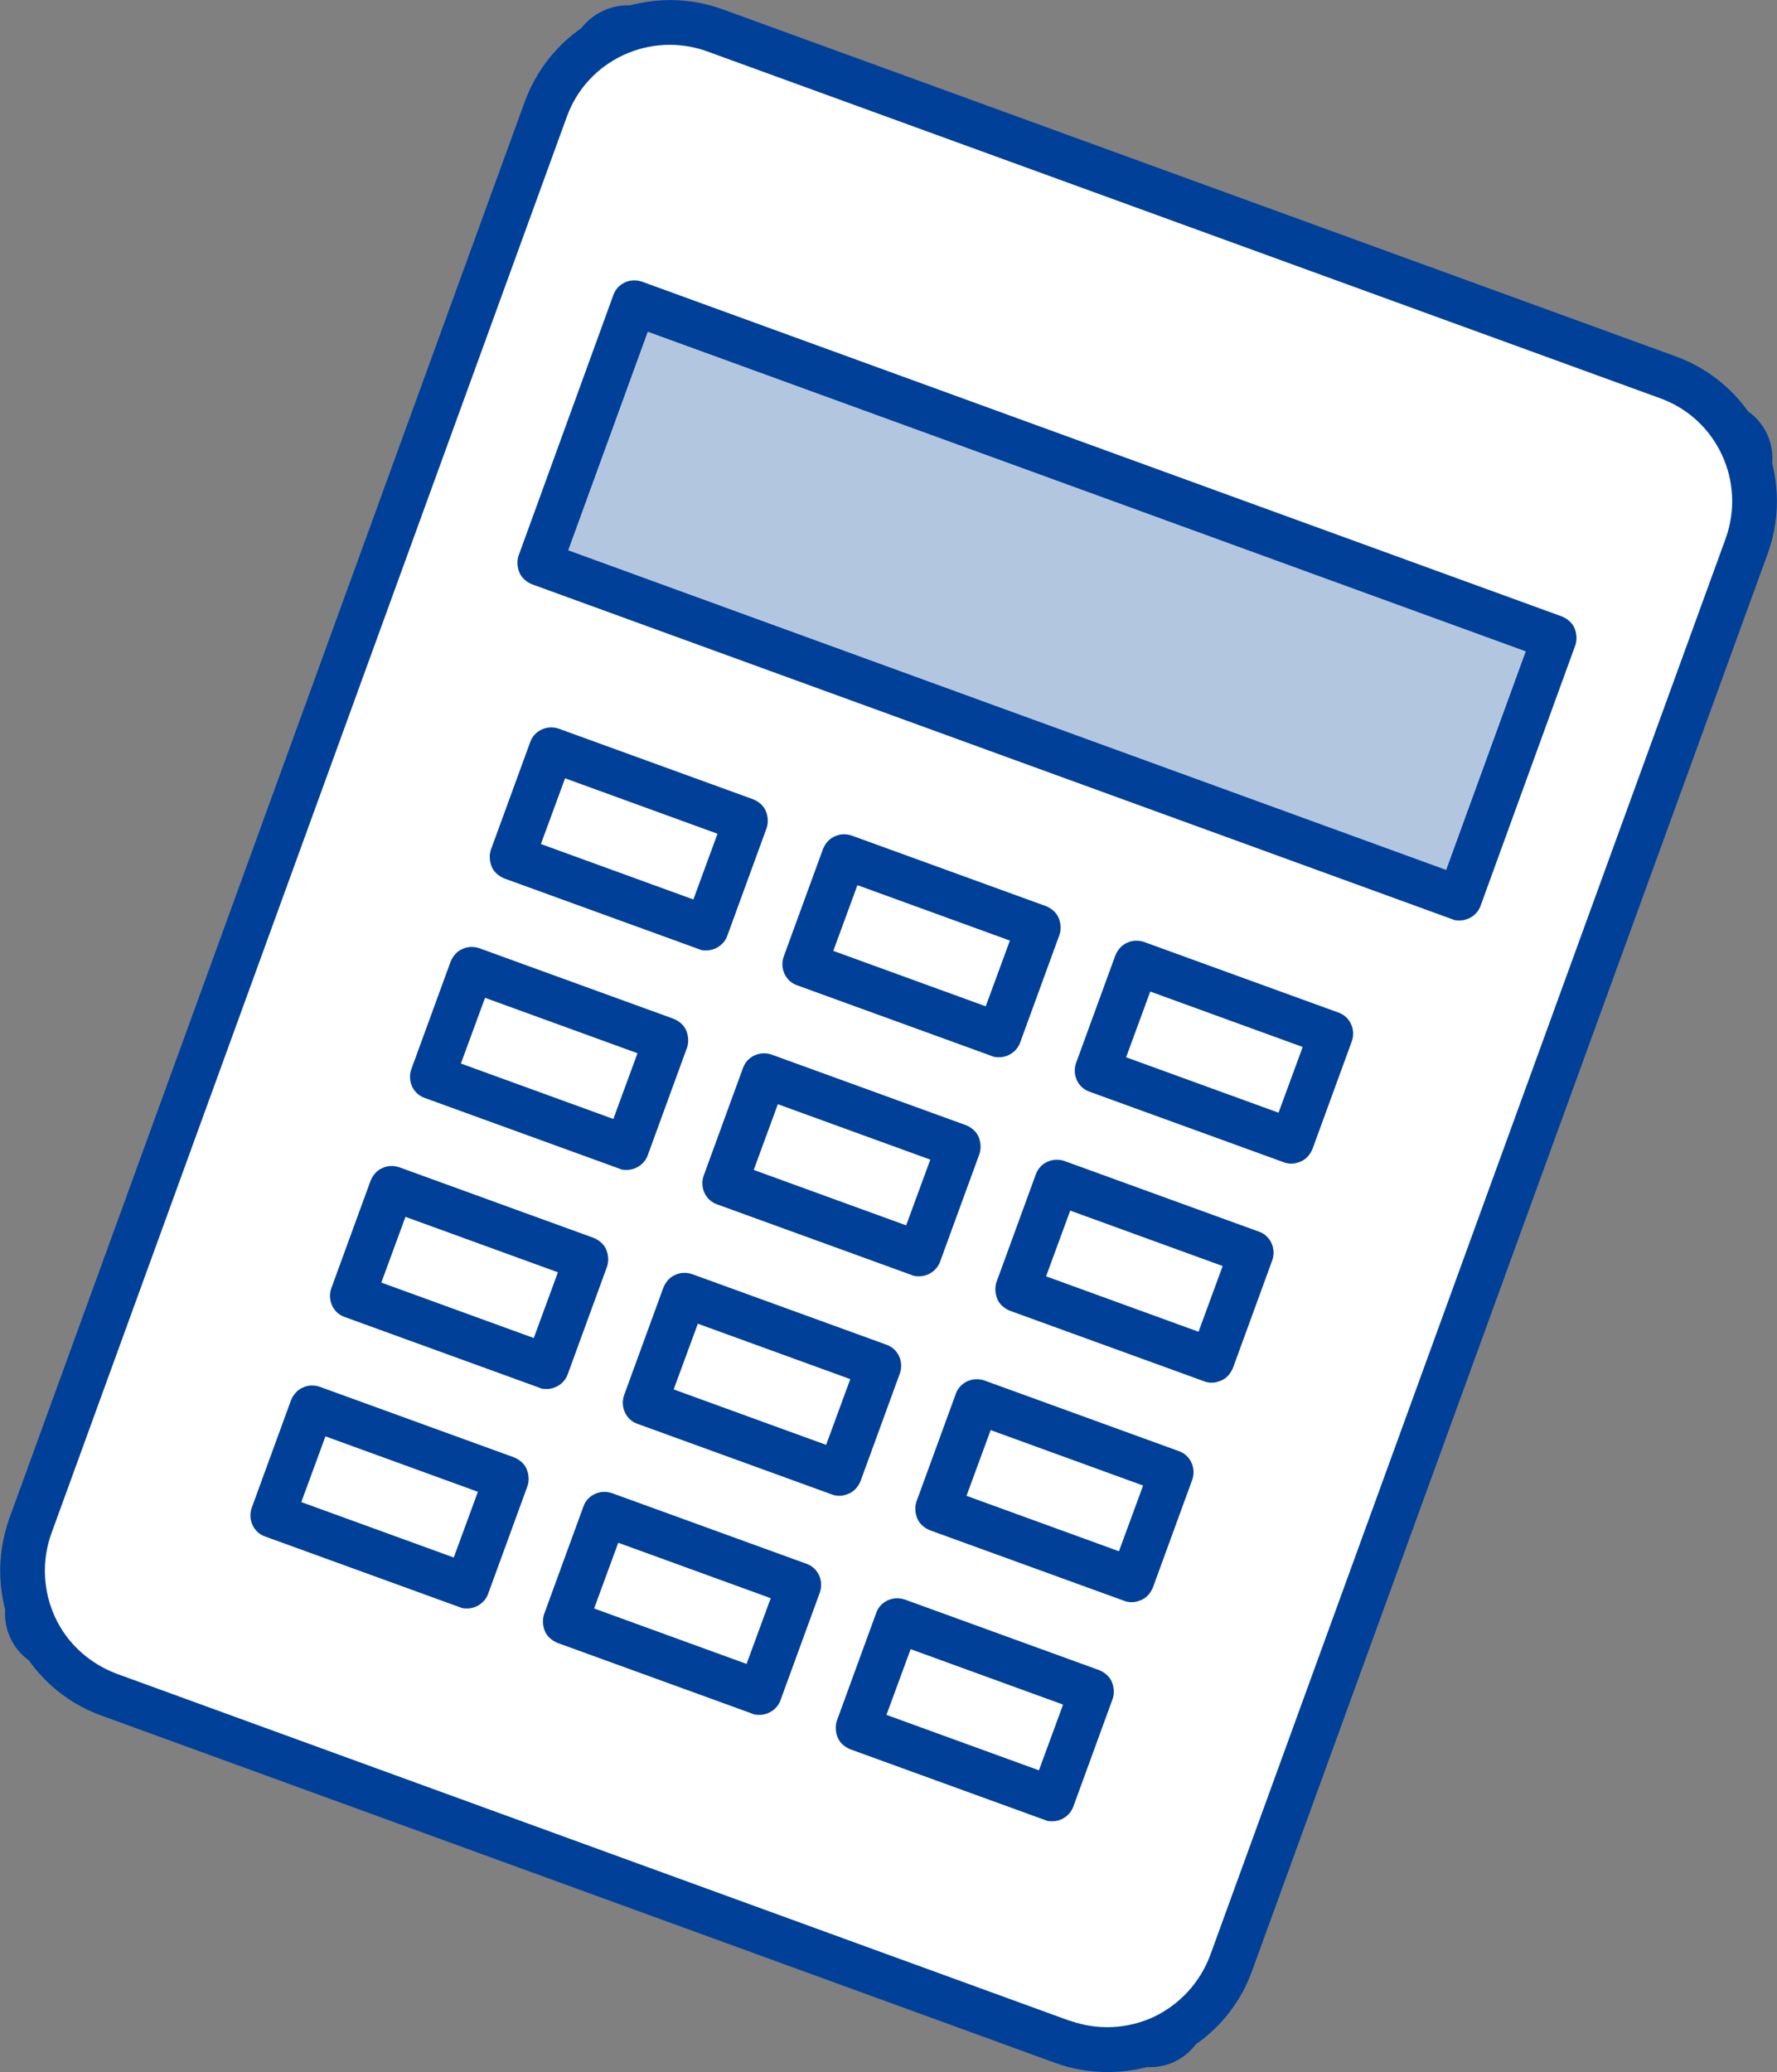 <?xml version="1.0" encoding="UTF-8"?>
<svg id="_レイヤー_2" data-name="レイヤー 2" xmlns="http://www.w3.org/2000/svg" viewBox="0 0 39.75 46.35">
  <rect x="0" y="0" width="39.75" height="46.35" fill="#808080" stroke="none"/>
  <defs>
    <style>
      .cls-1 {
        fill: #fff;
      }

      .cls-2, .cls-3 {
        fill: #004098;
      }

      .cls-3 {
        opacity: .3;
      }
    </style>
  </defs>
  <g id="_レイヤー_1-2" data-name="レイヤー 1">
    <g>
      <g>
        <path class="cls-1" d="M39.09,10.51l-12.64,34.72c-.15.4-.59.61-.99.46L1.12,36.83c-.4-.15-.61-.59-.46-.99L13.3,1.12c.11-.31.41-.51.72-.51.09,0,.18.02.26.05l24.34,8.86c.4.15.61.59.46.99Z"/>
        <path class="cls-2" d="M25.73,46.24c-.15,0-.29-.03-.44-.08L.95,37.3c-.66-.24-1-.97-.76-1.63L12.83.95c.23-.64.98-.99,1.63-.76l24.35,8.86c.66.24,1,.97.76,1.63h0l-12.64,34.72c-.12.32-.35.57-.66.72-.17.08-.35.12-.54.12ZM14.06,1.13c-.17,0-.26.07-.29.16L1.13,36.01c-.05.14.02.3.16.35l24.34,8.86c.07.02.14.02.21,0,.07-.03.12-.08.14-.15l12.64-34.72c.05-.14-.02-.3-.16-.35L14.11,1.13s-.04,0-.06,0ZM39.09,10.51h0,0Z"/>
      </g>
      <g>
        <rect class="cls-1" x="20.89" y="3.06" width="5.07" height="20.76" transform="translate(2.78 30.85) rotate(-70)"/>
        <path class="cls-2" d="M32.31,19.87c-.06,0-.11,0-.17-.03l-19.51-7.1c-.26-.09-.39-.38-.3-.64l1.73-4.76c.05-.12.14-.23.26-.28.12-.06.26-.06.38-.02l19.51,7.1c.12.05.23.14.28.26s.06.26.02.38l-1.73,4.76c-.07.2-.27.33-.47.33ZM13.44,11.97l18.57,6.76,1.39-3.82-18.57-6.76-1.39,3.82Z"/>
      </g>
      <g>
        <g>
          <rect class="cls-1" x="13.35" y="17.02" width="1.43" height="3.49" transform="translate(-8.38 25.57) rotate(-70)"/>
          <path class="cls-2" d="M15.46,20.54c-.06,0-.12-.01-.17-.03l-3.28-1.19c-.26-.09-.39-.38-.3-.64l.49-1.35c.04-.12.14-.23.26-.28.12-.06.26-.06.38-.02l3.28,1.19c.26.09.39.38.3.64l-.49,1.35c-.04.12-.14.23-.26.28-.07.03-.14.05-.21.05ZM12.82,18.55l2.34.85.15-.41-2.34-.85-.15.41Z"/>
        </g>
        <g>
          <rect class="cls-1" x="19.89" y="19.4" width="1.43" height="3.49" transform="translate(-6.31 33.28) rotate(-70)"/>
          <path class="cls-2" d="M22.01,22.92c-.06,0-.12-.01-.17-.03l-3.28-1.19c-.26-.09-.39-.38-.3-.64l.49-1.35c.05-.12.14-.23.26-.28.12-.06.26-.06.38-.02l3.28,1.19c.26.09.39.38.3.64l-.49,1.35c-.04.12-.14.23-.26.28-.07.03-.14.05-.21.05ZM19.37,20.93l2.34.85.15-.41-2.34-.85-.15.41Z"/>
        </g>
        <g>
          <rect class="cls-1" x="26.44" y="21.79" width="1.43" height="3.49" transform="translate(-4.24 41) rotate(-70)"/>
          <path class="cls-2" d="M28.55,25.3c-.06,0-.12-.01-.17-.03l-3.28-1.19c-.26-.09-.39-.38-.3-.64l.49-1.35c.04-.12.14-.23.26-.28.12-.06.26-.06.38-.02l3.28,1.19c.12.05.23.14.28.26s.06.26.02.38l-.49,1.35c-.05.12-.14.23-.26.28-.07.03-.14.05-.21.05ZM25.91,23.31l2.34.85.15-.41-2.34-.85-.15.41Z"/>
        </g>
        <g>
          <rect class="cls-1" x="11.56" y="21.93" width="1.43" height="3.49" transform="translate(-14.16 27.12) rotate(-70)"/>
          <path class="cls-2" d="M13.68,25.44c-.06,0-.12,0-.17-.03l-3.28-1.19c-.12-.05-.23-.14-.28-.26s-.06-.26-.02-.38l.49-1.35c.09-.26.38-.39.64-.3l3.28,1.19c.26.09.39.38.3.64l-.49,1.35c-.04.12-.14.23-.26.28-.07.03-.14.05-.21.05ZM11.04,23.45l2.34.85.15-.41-2.34-.85-.15.41Z"/>
        </g>
        <g>
          <rect class="cls-1" x="18.11" y="24.31" width="1.43" height="3.49" transform="translate(-12.09 34.84) rotate(-70.01)"/>
          <path class="cls-2" d="M20.22,27.83c-.06,0-.11,0-.17-.03l-3.28-1.19c-.26-.09-.39-.38-.3-.64l.49-1.35c.04-.12.14-.23.26-.28.12-.06.26-.06.38-.02l3.28,1.19c.12.05.23.14.28.26s.06.26.02.38l-.49,1.35c-.07.2-.27.33-.47.33ZM17.58,25.83l2.34.85.15-.41-2.34-.85-.15.41Z"/>
        </g>
        <g>
          <rect class="cls-1" x="24.65" y="26.69" width="1.43" height="3.49" transform="translate(-10.03 42.55) rotate(-70)"/>
          <path class="cls-2" d="M26.77,30.21c-.06,0-.12-.01-.17-.03l-3.28-1.19c-.26-.09-.39-.38-.3-.64l.49-1.35c.04-.12.14-.23.26-.28.12-.06.26-.06.38-.02l3.28,1.19c.26.09.39.38.3.64l-.49,1.35c-.04.12-.14.23-.26.28-.07.03-.14.05-.21.05ZM24.13,28.21l2.34.85.15-.41-2.34-.85-.15.41Z"/>
        </g>
        <g>
          <rect class="cls-1" x="9.78" y="26.83" width="1.43" height="3.49" transform="translate(-19.95 28.67) rotate(-70)"/>
          <path class="cls-2" d="M11.89,30.35c-.06,0-.12,0-.17-.03l-3.28-1.19c-.12-.05-.23-.14-.28-.26s-.06-.26-.02-.38l.49-1.35c.09-.26.38-.39.64-.3l3.28,1.19c.26.09.39.38.3.64l-.49,1.35c-.04.12-.14.23-.26.28-.07.03-.14.05-.21.05ZM9.25,28.35l2.34.85.15-.41-2.34-.85-.15.41Z"/>
        </g>
        <g>
          <rect class="cls-1" x="16.32" y="29.21" width="1.43" height="3.49" transform="translate(-17.88 36.39) rotate(-70)"/>
          <path class="cls-2" d="M18.44,32.73c-.06,0-.11,0-.17-.03l-3.28-1.19c-.26-.09-.39-.38-.3-.64l.49-1.35c.04-.12.14-.23.26-.28s.26-.06.38-.02l3.28,1.19c.12.05.23.14.28.26s.06.26.02.38l-.49,1.35c-.07.2-.27.33-.47.33ZM15.8,30.74l2.34.85.15-.41-2.34-.85-.15.41Z"/>
        </g>
        <g>
          <rect class="cls-1" x="22.87" y="31.6" width="1.43" height="3.49" transform="translate(-15.81 44.1) rotate(-70)"/>
          <path class="cls-2" d="M24.98,35.11c-.06,0-.12-.01-.17-.03l-3.28-1.19c-.12-.05-.23-.14-.28-.26s-.06-.26-.02-.38l.49-1.35c.09-.26.38-.39.64-.3l3.28,1.19c.26.09.39.38.3.64l-.49,1.35c-.05.12-.14.23-.26.28-.07.03-.14.05-.21.05ZM22.34,33.12l2.34.85.15-.41-2.34-.85-.15.41Z"/>
        </g>
        <g>
          <rect class="cls-1" x="7.99" y="31.74" width="1.43" height="3.49" transform="translate(-25.73 30.22) rotate(-70)"/>
          <path class="cls-2" d="M10.11,35.25c-.06,0-.11,0-.17-.03l-3.28-1.19c-.26-.09-.39-.38-.3-.64l.49-1.35c.05-.12.14-.23.26-.28.12-.06.26-.06.38-.02l3.28,1.19c.26.09.39.38.3.64l-.49,1.35c-.07.2-.27.33-.47.33ZM7.47,33.26l2.34.85.15-.41-2.34-.85-.15.41Z"/>
        </g>
        <g>
          <rect class="cls-1" x="14.54" y="34.12" width="1.43" height="3.49" transform="translate(-23.66 37.93) rotate(-70)"/>
          <path class="cls-2" d="M16.65,37.64c-.06,0-.12-.01-.17-.03l-3.28-1.19c-.26-.09-.39-.38-.3-.64l.49-1.35c.04-.12.14-.23.26-.28.12-.06.26-.06.38-.02l3.28,1.19c.26.09.39.38.3.64l-.49,1.35c-.04.12-.14.23-.26.28-.07.03-.14.05-.21.05ZM14.01,35.64l2.34.85.15-.41-2.34-.85-.15.41Z"/>
        </g>
        <g>
          <rect class="cls-1" x="21.08" y="36.5" width="1.43" height="3.49" transform="translate(-21.6 45.65) rotate(-70)"/>
          <path class="cls-2" d="M23.2,40.02c-.06,0-.12-.01-.17-.03l-3.28-1.19c-.12-.05-.23-.14-.28-.26s-.06-.26-.02-.38l.49-1.35c.05-.12.14-.23.26-.28.12-.06.26-.06.38-.02l3.28,1.19c.26.09.39.38.3.64l-.49,1.35c-.04.12-.14.23-.26.28-.07.03-.14.05-.21.05ZM20.56,38.02l2.34.85.15-.41-2.34-.85-.15.41Z"/>
        </g>
      </g>
      <g>
        <g>
          <rect class="cls-1" x="5.59" y="3.36" width="28.58" height="39.62" rx="2.95" ry="2.95" transform="translate(9.12 -5.4) rotate(20)"/>
          <path class="cls-2" d="M24.77,46.35c-.4,0-.8-.07-1.18-.21h0l-21.31-7.76c-.87-.31-1.56-.95-1.95-1.78-.39-.84-.43-1.77-.12-2.64L11.74,2.27C12.4.48,14.38-.44,16.17.21l21.31,7.76c1.79.65,2.71,2.63,2.06,4.42l-11.53,31.69c-.31.87-.95,1.56-1.78,1.95-.46.22-.96.32-1.46.32ZM23.93,45.2c.62.22,1.28.19,1.87-.08.59-.28,1.04-.77,1.27-1.38l11.53-31.69c.46-1.27-.19-2.68-1.46-3.14L15.82,1.15c-1.27-.46-2.68.19-3.14,1.46L1.15,34.3c-.22.61-.19,1.28.08,1.87s.77,1.04,1.38,1.27l21.31,7.76Z"/>
        </g>
        <rect class="cls-3" x="20.32" y="2.49" width="6.2" height="21.9" transform="translate(2.78 30.85) rotate(-70)"/>
        <path class="cls-2" d="M32.65,20.59c-.06,0-.11,0-.17-.03l-20.58-7.49c-.12-.05-.23-.14-.28-.26s-.06-.26-.02-.38l2.12-5.83c.09-.26.38-.39.64-.3l20.58,7.49c.12.05.23.14.28.26s.06.26.02.38l-2.12,5.83c-.07.2-.27.33-.47.33ZM12.71,12.31l19.64,7.15,1.78-4.89L14.49,7.42l-1.78,4.89Z"/>
        <g>
          <g>
            <rect class="cls-1" x="11.75" y="17.48" width="4.63" height="2.57" transform="translate(7.27 -3.68) rotate(20)"/>
            <path class="cls-2" d="M15.8,21.26c-.06,0-.11,0-.17-.03l-4.35-1.58c-.12-.05-.23-.14-.28-.26s-.06-.26-.02-.38l.88-2.41c.09-.26.38-.39.64-.3l4.35,1.58c.12.05.23.14.28.26s.06.26.02.38l-.88,2.41c-.07.2-.27.33-.47.33ZM12.1,18.88l3.41,1.24.54-1.47-3.41-1.24-.54,1.47Z"/>
          </g>
          <g>
            <rect class="cls-1" x="18.3" y="19.87" width="4.63" height="2.57" transform="translate(8.48 -5.77) rotate(20)"/>
            <path class="cls-2" d="M22.35,23.65c-.06,0-.11,0-.17-.03l-4.35-1.58c-.26-.09-.39-.38-.3-.64l.88-2.41c.05-.12.14-.23.26-.28.12-.06.26-.06.38-.02l4.35,1.58c.12.05.23.14.28.26s.06.26.02.38l-.88,2.41c-.07.2-.27.33-.47.33ZM18.64,21.27l3.41,1.24.54-1.47-3.41-1.24-.54,1.47Z"/>
          </g>
          <g>
            <rect class="cls-1" x="24.84" y="22.25" width="4.63" height="2.57" transform="translate(9.69 -7.87) rotate(20)"/>
            <path class="cls-2" d="M28.89,26.03c-.06,0-.12-.01-.17-.03l-4.35-1.58c-.26-.09-.39-.38-.3-.64l.88-2.41c.05-.12.14-.23.26-.28.12-.06.26-.06.38-.02l4.35,1.58c.26.09.39.38.3.64l-.88,2.41c-.05.12-.14.23-.26.28-.07.03-.14.05-.21.05ZM25.19,23.65l3.41,1.24.54-1.47-3.41-1.24-.54,1.47Z"/>
          </g>
        </g>
        <g>
          <g>
            <rect class="cls-1" x="9.97" y="22.39" width="4.63" height="2.57" transform="translate(8.84 -2.77) rotate(20)"/>
            <path class="cls-2" d="M14.02,26.17c-.06,0-.11,0-.17-.03l-4.35-1.58c-.26-.09-.39-.38-.3-.64l.88-2.41c.05-.12.14-.23.26-.28.12-.06.26-.06.38-.02l4.35,1.58c.12.05.23.14.28.26s.06.26.02.38l-.88,2.41c-.07.2-.27.33-.47.33ZM10.31,23.79l3.41,1.24.54-1.47-3.41-1.24-.54,1.47Z"/>
          </g>
          <g>
            <rect class="cls-1" x="16.51" y="24.77" width="4.63" height="2.57" transform="translate(10.05 -4.87) rotate(20)"/>
            <path class="cls-2" d="M20.56,28.55c-.06,0-.11,0-.17-.03l-4.35-1.58c-.26-.09-.39-.38-.3-.64l.88-2.41c.09-.26.38-.39.64-.3l4.35,1.58c.12.05.23.14.28.26s.06.26.02.38l-.88,2.41c-.07.2-.27.33-.47.33ZM16.86,26.17l3.41,1.24.54-1.47-3.41-1.24-.54,1.47Z"/>
          </g>
          <g>
            <rect class="cls-1" x="23.06" y="27.15" width="4.63" height="2.57" transform="translate(11.26 -6.96) rotate(20)"/>
            <path class="cls-2" d="M27.11,30.93c-.06,0-.12-.01-.17-.03l-4.35-1.58c-.12-.05-.23-.14-.28-.26s-.06-.26-.02-.38l.88-2.41c.09-.26.38-.39.64-.3l4.35,1.58c.26.09.39.38.3.64l-.88,2.41c-.05.12-.14.23-.26.28-.07.03-.14.05-.21.05ZM23.4,28.55l3.41,1.24.54-1.47-3.41-1.24-.54,1.47Z"/>
          </g>
        </g>
        <g>
          <g>
            <rect class="cls-1" x="8.18" y="27.29" width="4.63" height="2.57" transform="translate(10.41 -1.87) rotate(20)"/>
            <path class="cls-2" d="M12.23,31.07c-.06,0-.11,0-.17-.03l-4.35-1.58c-.26-.09-.39-.38-.3-.64l.88-2.41c.05-.12.14-.23.26-.28.12-.06.26-.06.38-.02l4.35,1.58c.12.05.23.14.28.26s.06.26.02.38l-.88,2.41c-.07.2-.27.33-.47.33ZM8.53,28.69l3.41,1.24.54-1.47-3.41-1.24-.54,1.47Z"/>
          </g>
          <g>
            <rect class="cls-1" x="14.73" y="29.68" width="4.63" height="2.57" transform="translate(11.62 -3.96) rotate(20)"/>
            <path class="cls-2" d="M18.78,33.46c-.06,0-.12-.01-.17-.03l-4.35-1.58c-.26-.09-.39-.38-.3-.64l.88-2.41c.05-.12.14-.23.26-.28.12-.06.26-.06.38-.02l4.35,1.58c.26.09.39.38.3.64l-.88,2.41c-.05.12-.14.23-.26.28-.07.03-.14.05-.21.05ZM15.07,31.08l3.41,1.24.54-1.47-3.41-1.24-.54,1.47Z"/>
          </g>
          <g>
            <rect class="cls-1" x="21.27" y="32.06" width="4.63" height="2.57" transform="translate(12.83 -6.06) rotate(20)"/>
            <path class="cls-2" d="M25.32,35.84c-.06,0-.12-.01-.17-.03l-4.35-1.58c-.12-.05-.23-.14-.28-.26s-.06-.26-.02-.38l.88-2.41c.09-.26.38-.39.64-.3l4.35,1.58c.26.09.39.38.3.64l-.88,2.41c-.05.12-.14.23-.26.28-.07.03-.14.05-.21.05ZM21.62,33.46l3.41,1.24.54-1.47-3.41-1.24-.54,1.47Z"/>
          </g>
        </g>
        <g>
          <g>
            <rect class="cls-1" x="6.4" y="32.2" width="4.63" height="2.57" transform="translate(11.98 -.96) rotate(20)"/>
            <path class="cls-2" d="M10.45,35.98c-.06,0-.11,0-.17-.03l-4.35-1.58c-.26-.09-.39-.38-.3-.64l.88-2.41c.05-.12.14-.23.26-.28.12-.06.26-.06.38-.02l4.35,1.58c.12.05.23.14.28.26s.06.26.02.38l-.88,2.41c-.07.2-.27.33-.47.33ZM6.74,33.6l3.41,1.24.54-1.47-3.41-1.24-.54,1.47Z"/>
          </g>
          <g>
            <rect class="cls-1" x="12.94" y="34.58" width="4.63" height="2.57" transform="translate(13.19 -3.06) rotate(20)"/>
            <path class="cls-2" d="M16.99,38.36c-.06,0-.11,0-.17-.03l-4.35-1.58c-.12-.05-.23-.14-.28-.26s-.06-.26-.02-.38l.88-2.41c.09-.26.38-.39.64-.3l4.35,1.58c.26.09.39.38.3.64l-.88,2.41c-.07.2-.27.33-.47.33ZM13.29,35.98l3.41,1.24.54-1.47-3.41-1.24-.54,1.47Z"/>
          </g>
          <g>
            <rect class="cls-1" x="19.49" y="36.96" width="4.63" height="2.57" transform="translate(14.4 -5.15) rotate(20)"/>
            <path class="cls-2" d="M23.54,40.74c-.06,0-.11,0-.17-.03l-4.35-1.58c-.12-.05-.23-.14-.28-.26s-.06-.26-.02-.38l.88-2.41c.09-.26.38-.39.64-.3l4.35,1.58c.12.05.23.14.28.26s.06.26.02.38l-.88,2.41c-.07.2-.27.33-.47.33ZM19.83,38.36l3.41,1.24.54-1.47-3.41-1.24-.54,1.47Z"/>
          </g>
        </g>
      </g>
    </g>
  </g>
</svg>
